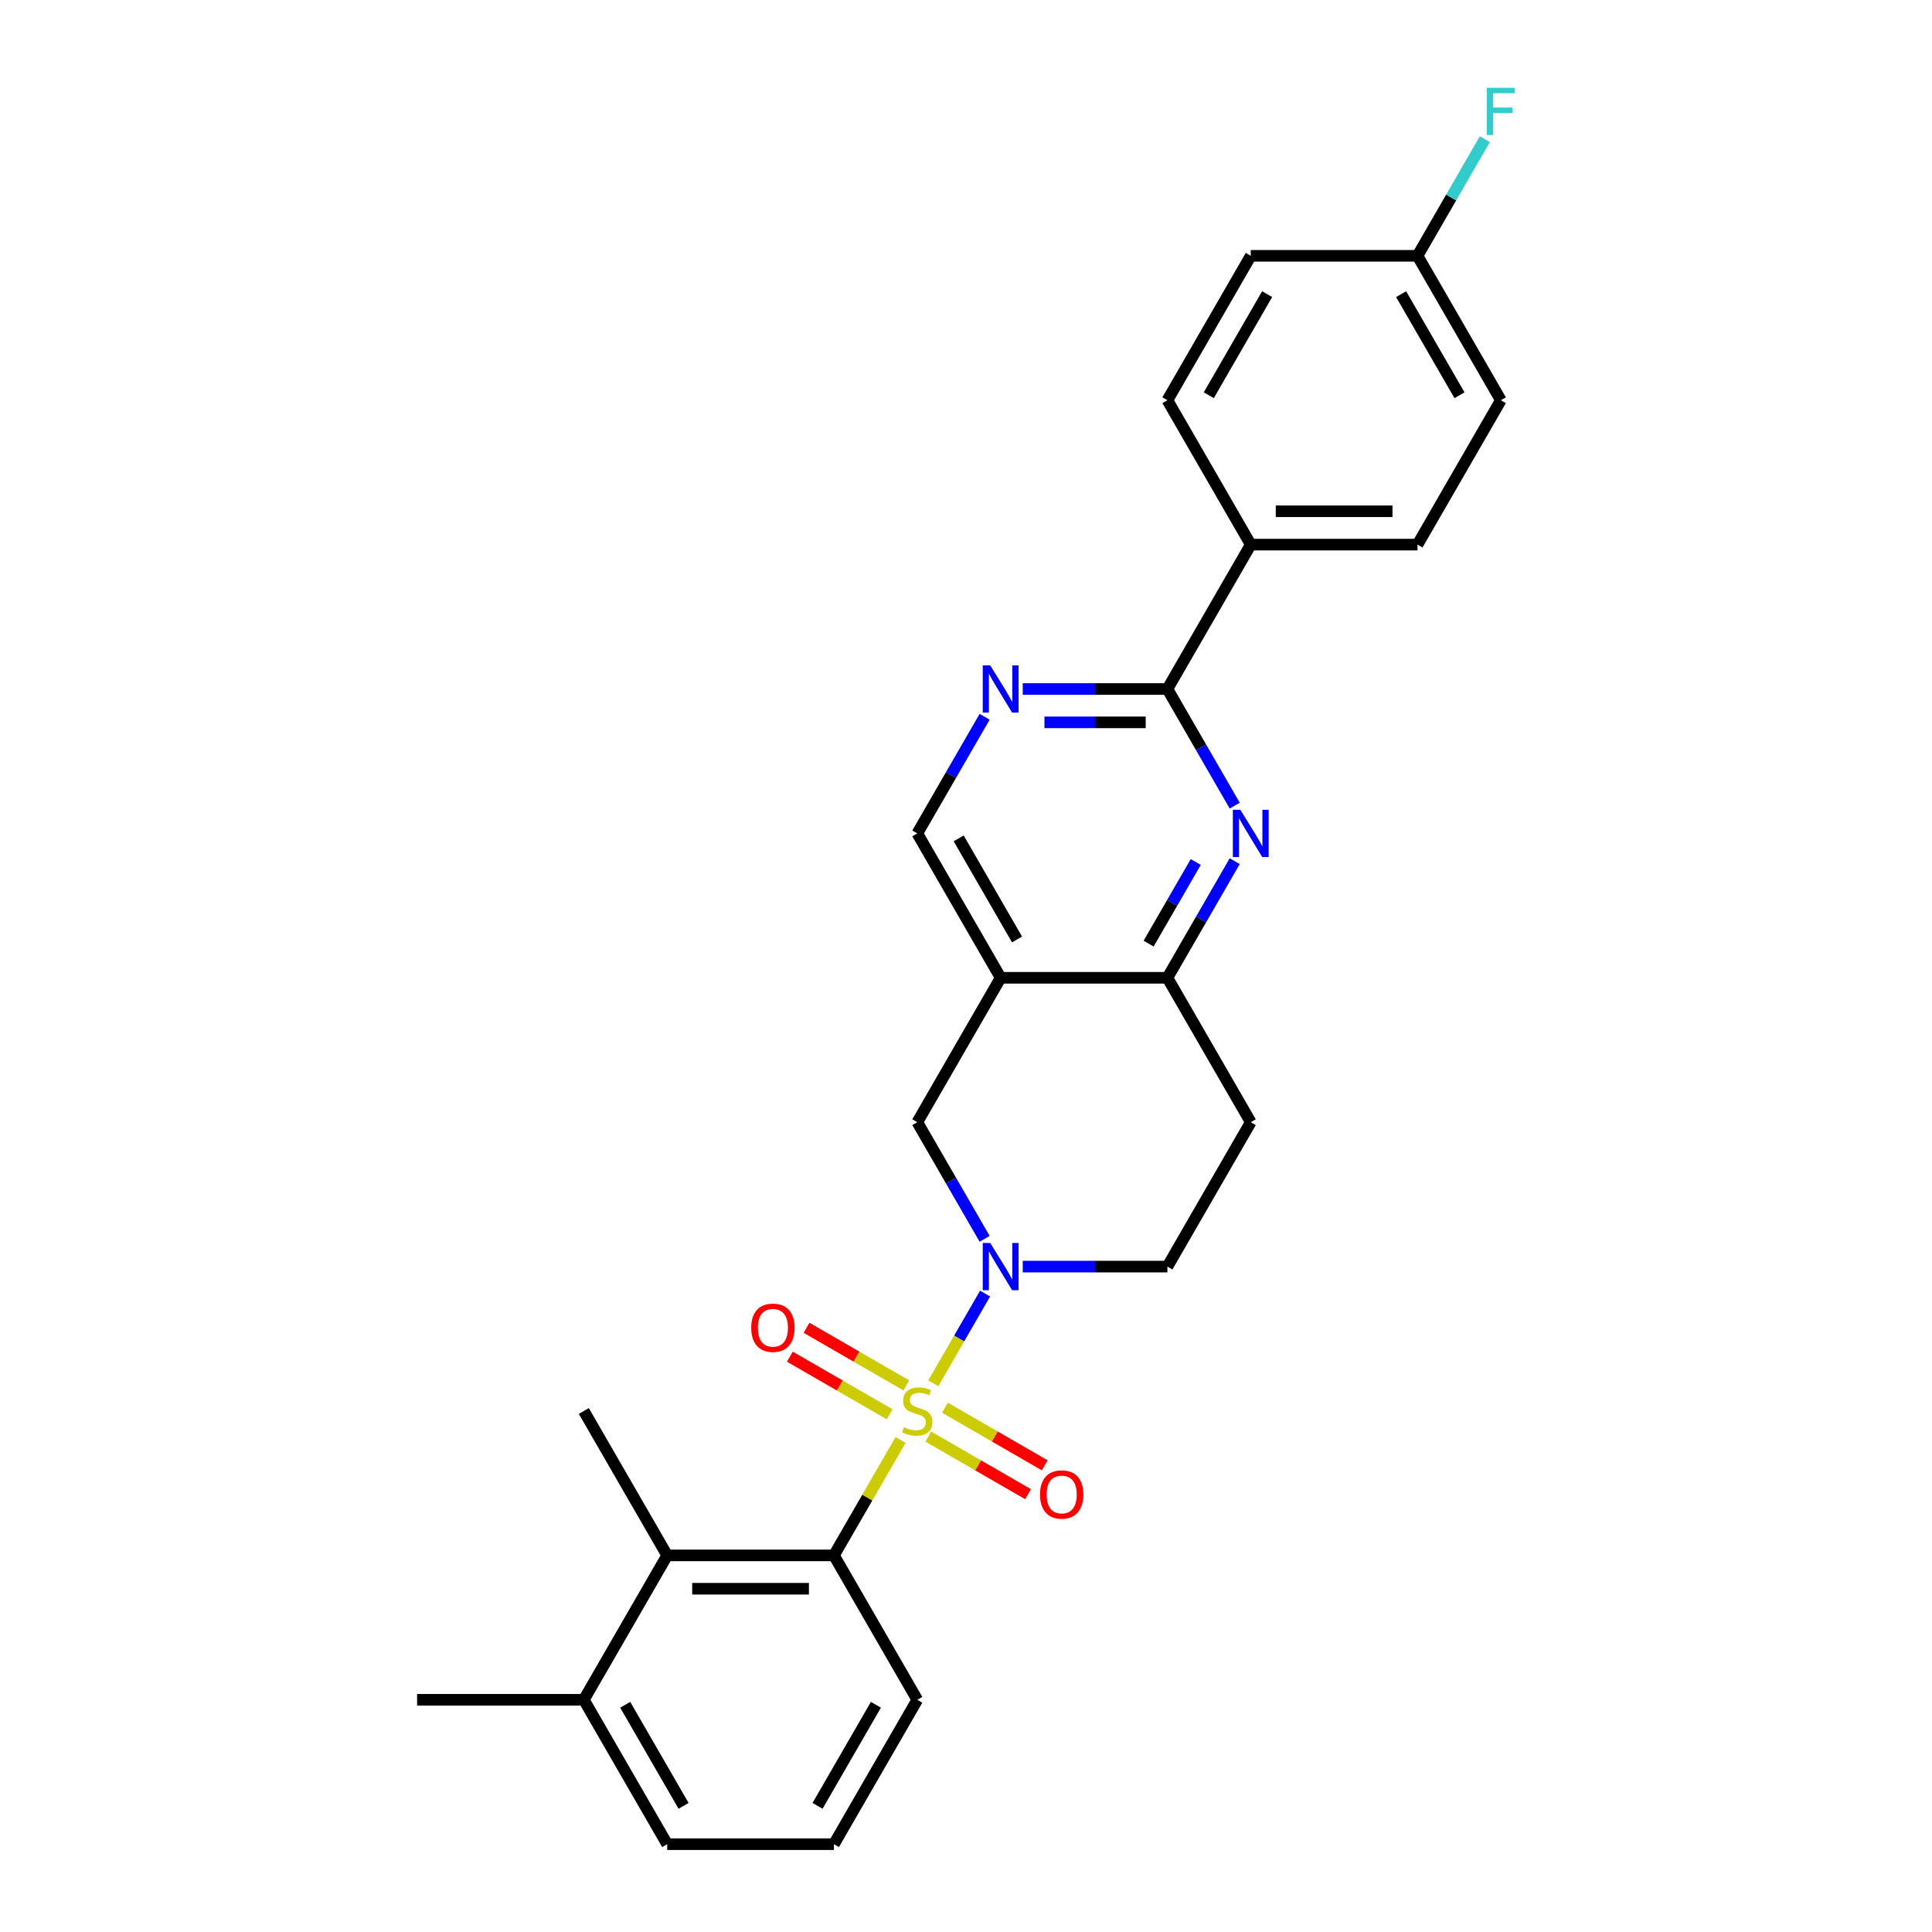<?xml version='1.0' encoding='iso-8859-1'?>
<svg version='1.1' baseProfile='full'
              xmlns='http://www.w3.org/2000/svg'
                      xmlns:rdkit='http://www.rdkit.org/xml'
                      xmlns:xlink='http://www.w3.org/1999/xlink'
                  xml:space='preserve'
width='1000px' height='1000px' viewBox='0 0 1000 1000'>
<!-- END OF HEADER -->
<rect style='opacity:1.0;fill:#FFFFFF;stroke:none' width='1000' height='1000' x='0' y='0'> </rect>
<path class='bond-0' d='M 483.072,715.985 L 496.476,692.768' style='fill:none;fill-rule:evenodd;stroke:#CCCC00;stroke-width:6px;stroke-linecap:butt;stroke-linejoin:miter;stroke-opacity:1' />
<path class='bond-0' d='M 496.476,692.768 L 509.88,669.552' style='fill:none;fill-rule:evenodd;stroke:#0000FF;stroke-width:6px;stroke-linecap:butt;stroke-linejoin:miter;stroke-opacity:1' />
<path class='bond-1' d='M 466.132,745.327 L 448.886,775.197' style='fill:none;fill-rule:evenodd;stroke:#CCCC00;stroke-width:6px;stroke-linecap:butt;stroke-linejoin:miter;stroke-opacity:1' />
<path class='bond-1' d='M 448.886,775.197 L 431.641,805.067' style='fill:none;fill-rule:evenodd;stroke:#000000;stroke-width:6px;stroke-linecap:butt;stroke-linejoin:miter;stroke-opacity:1' />
<path class='bond-9' d='M 480.47,743.572 L 506.299,758.484' style='fill:none;fill-rule:evenodd;stroke:#CCCC00;stroke-width:6px;stroke-linecap:butt;stroke-linejoin:miter;stroke-opacity:1' />
<path class='bond-9' d='M 506.299,758.484 L 532.127,773.396' style='fill:none;fill-rule:evenodd;stroke:#FF0000;stroke-width:6px;stroke-linecap:butt;stroke-linejoin:miter;stroke-opacity:1' />
<path class='bond-9' d='M 489.1,728.624 L 514.929,743.536' style='fill:none;fill-rule:evenodd;stroke:#CCCC00;stroke-width:6px;stroke-linecap:butt;stroke-linejoin:miter;stroke-opacity:1' />
<path class='bond-9' d='M 514.929,743.536 L 540.757,758.448' style='fill:none;fill-rule:evenodd;stroke:#FF0000;stroke-width:6px;stroke-linecap:butt;stroke-linejoin:miter;stroke-opacity:1' />
<path class='bond-10' d='M 469.113,717.084 L 443.284,702.172' style='fill:none;fill-rule:evenodd;stroke:#CCCC00;stroke-width:6px;stroke-linecap:butt;stroke-linejoin:miter;stroke-opacity:1' />
<path class='bond-10' d='M 443.284,702.172 L 417.455,687.26' style='fill:none;fill-rule:evenodd;stroke:#FF0000;stroke-width:6px;stroke-linecap:butt;stroke-linejoin:miter;stroke-opacity:1' />
<path class='bond-10' d='M 460.483,732.032 L 434.654,717.12' style='fill:none;fill-rule:evenodd;stroke:#CCCC00;stroke-width:6px;stroke-linecap:butt;stroke-linejoin:miter;stroke-opacity:1' />
<path class='bond-10' d='M 434.654,717.12 L 408.825,702.208' style='fill:none;fill-rule:evenodd;stroke:#FF0000;stroke-width:6px;stroke-linecap:butt;stroke-linejoin:miter;stroke-opacity:1' />
<path class='bond-7' d='M 509.641,641.211 L 492.216,611.03' style='fill:none;fill-rule:evenodd;stroke:#0000FF;stroke-width:6px;stroke-linecap:butt;stroke-linejoin:miter;stroke-opacity:1' />
<path class='bond-7' d='M 492.216,611.03 L 474.791,580.849' style='fill:none;fill-rule:evenodd;stroke:#000000;stroke-width:6px;stroke-linecap:butt;stroke-linejoin:miter;stroke-opacity:1' />
<path class='bond-12' d='M 529.368,655.589 L 566.806,655.589' style='fill:none;fill-rule:evenodd;stroke:#0000FF;stroke-width:6px;stroke-linecap:butt;stroke-linejoin:miter;stroke-opacity:1' />
<path class='bond-12' d='M 566.806,655.589 L 604.243,655.589' style='fill:none;fill-rule:evenodd;stroke:#000000;stroke-width:6px;stroke-linecap:butt;stroke-linejoin:miter;stroke-opacity:1' />
<path class='bond-8' d='M 431.641,805.067 L 345.339,805.067' style='fill:none;fill-rule:evenodd;stroke:#000000;stroke-width:6px;stroke-linecap:butt;stroke-linejoin:miter;stroke-opacity:1' />
<path class='bond-8' d='M 418.695,822.327 L 358.284,822.327' style='fill:none;fill-rule:evenodd;stroke:#000000;stroke-width:6px;stroke-linecap:butt;stroke-linejoin:miter;stroke-opacity:1' />
<path class='bond-19' d='M 431.641,805.067 L 474.791,879.806' style='fill:none;fill-rule:evenodd;stroke:#000000;stroke-width:6px;stroke-linecap:butt;stroke-linejoin:miter;stroke-opacity:1' />
<path class='bond-2' d='M 639.093,445.749 L 621.668,475.929' style='fill:none;fill-rule:evenodd;stroke:#0000FF;stroke-width:6px;stroke-linecap:butt;stroke-linejoin:miter;stroke-opacity:1' />
<path class='bond-2' d='M 621.668,475.929 L 604.243,506.11' style='fill:none;fill-rule:evenodd;stroke:#000000;stroke-width:6px;stroke-linecap:butt;stroke-linejoin:miter;stroke-opacity:1' />
<path class='bond-2' d='M 618.918,446.173 L 606.72,467.299' style='fill:none;fill-rule:evenodd;stroke:#0000FF;stroke-width:6px;stroke-linecap:butt;stroke-linejoin:miter;stroke-opacity:1' />
<path class='bond-2' d='M 606.72,467.299 L 594.523,488.426' style='fill:none;fill-rule:evenodd;stroke:#000000;stroke-width:6px;stroke-linecap:butt;stroke-linejoin:miter;stroke-opacity:1' />
<path class='bond-3' d='M 639.093,416.993 L 621.668,386.812' style='fill:none;fill-rule:evenodd;stroke:#0000FF;stroke-width:6px;stroke-linecap:butt;stroke-linejoin:miter;stroke-opacity:1' />
<path class='bond-3' d='M 621.668,386.812 L 604.243,356.632' style='fill:none;fill-rule:evenodd;stroke:#000000;stroke-width:6px;stroke-linecap:butt;stroke-linejoin:miter;stroke-opacity:1' />
<path class='bond-14' d='M 604.243,356.632 L 647.394,281.892' style='fill:none;fill-rule:evenodd;stroke:#000000;stroke-width:6px;stroke-linecap:butt;stroke-linejoin:miter;stroke-opacity:1' />
<path class='bond-29' d='M 604.243,356.632 L 566.806,356.632' style='fill:none;fill-rule:evenodd;stroke:#000000;stroke-width:6px;stroke-linecap:butt;stroke-linejoin:miter;stroke-opacity:1' />
<path class='bond-29' d='M 566.806,356.632 L 529.368,356.632' style='fill:none;fill-rule:evenodd;stroke:#0000FF;stroke-width:6px;stroke-linecap:butt;stroke-linejoin:miter;stroke-opacity:1' />
<path class='bond-29' d='M 593.012,373.892 L 566.806,373.892' style='fill:none;fill-rule:evenodd;stroke:#000000;stroke-width:6px;stroke-linecap:butt;stroke-linejoin:miter;stroke-opacity:1' />
<path class='bond-29' d='M 566.806,373.892 L 540.6,373.892' style='fill:none;fill-rule:evenodd;stroke:#0000FF;stroke-width:6px;stroke-linecap:butt;stroke-linejoin:miter;stroke-opacity:1' />
<path class='bond-4' d='M 517.942,506.11 L 474.791,580.849' style='fill:none;fill-rule:evenodd;stroke:#000000;stroke-width:6px;stroke-linecap:butt;stroke-linejoin:miter;stroke-opacity:1' />
<path class='bond-11' d='M 517.942,506.11 L 474.791,431.371' style='fill:none;fill-rule:evenodd;stroke:#000000;stroke-width:6px;stroke-linecap:butt;stroke-linejoin:miter;stroke-opacity:1' />
<path class='bond-11' d='M 526.417,486.269 L 496.212,433.952' style='fill:none;fill-rule:evenodd;stroke:#000000;stroke-width:6px;stroke-linecap:butt;stroke-linejoin:miter;stroke-opacity:1' />
<path class='bond-28' d='M 517.942,506.11 L 604.243,506.11' style='fill:none;fill-rule:evenodd;stroke:#000000;stroke-width:6px;stroke-linecap:butt;stroke-linejoin:miter;stroke-opacity:1' />
<path class='bond-5' d='M 604.243,506.11 L 647.394,580.849' style='fill:none;fill-rule:evenodd;stroke:#000000;stroke-width:6px;stroke-linecap:butt;stroke-linejoin:miter;stroke-opacity:1' />
<path class='bond-6' d='M 509.641,371.01 L 492.216,401.19' style='fill:none;fill-rule:evenodd;stroke:#0000FF;stroke-width:6px;stroke-linecap:butt;stroke-linejoin:miter;stroke-opacity:1' />
<path class='bond-6' d='M 492.216,401.19 L 474.791,431.371' style='fill:none;fill-rule:evenodd;stroke:#000000;stroke-width:6px;stroke-linecap:butt;stroke-linejoin:miter;stroke-opacity:1' />
<path class='bond-15' d='M 345.339,805.067 L 302.189,879.806' style='fill:none;fill-rule:evenodd;stroke:#000000;stroke-width:6px;stroke-linecap:butt;stroke-linejoin:miter;stroke-opacity:1' />
<path class='bond-23' d='M 345.339,805.067 L 302.189,730.328' style='fill:none;fill-rule:evenodd;stroke:#000000;stroke-width:6px;stroke-linecap:butt;stroke-linejoin:miter;stroke-opacity:1' />
<path class='bond-13' d='M 604.243,655.589 L 647.394,580.849' style='fill:none;fill-rule:evenodd;stroke:#000000;stroke-width:6px;stroke-linecap:butt;stroke-linejoin:miter;stroke-opacity:1' />
<path class='bond-16' d='M 647.394,281.892 L 733.696,281.892' style='fill:none;fill-rule:evenodd;stroke:#000000;stroke-width:6px;stroke-linecap:butt;stroke-linejoin:miter;stroke-opacity:1' />
<path class='bond-16' d='M 660.339,264.632 L 720.75,264.632' style='fill:none;fill-rule:evenodd;stroke:#000000;stroke-width:6px;stroke-linecap:butt;stroke-linejoin:miter;stroke-opacity:1' />
<path class='bond-17' d='M 647.394,281.892 L 604.243,207.153' style='fill:none;fill-rule:evenodd;stroke:#000000;stroke-width:6px;stroke-linecap:butt;stroke-linejoin:miter;stroke-opacity:1' />
<path class='bond-26' d='M 302.189,879.806 L 215.887,879.806' style='fill:none;fill-rule:evenodd;stroke:#000000;stroke-width:6px;stroke-linecap:butt;stroke-linejoin:miter;stroke-opacity:1' />
<path class='bond-27' d='M 302.189,879.806 L 345.339,954.545' style='fill:none;fill-rule:evenodd;stroke:#000000;stroke-width:6px;stroke-linecap:butt;stroke-linejoin:miter;stroke-opacity:1' />
<path class='bond-27' d='M 323.609,882.387 L 353.814,934.704' style='fill:none;fill-rule:evenodd;stroke:#000000;stroke-width:6px;stroke-linecap:butt;stroke-linejoin:miter;stroke-opacity:1' />
<path class='bond-20' d='M 733.696,281.892 L 776.846,207.153' style='fill:none;fill-rule:evenodd;stroke:#000000;stroke-width:6px;stroke-linecap:butt;stroke-linejoin:miter;stroke-opacity:1' />
<path class='bond-21' d='M 604.243,207.153 L 647.394,132.414' style='fill:none;fill-rule:evenodd;stroke:#000000;stroke-width:6px;stroke-linecap:butt;stroke-linejoin:miter;stroke-opacity:1' />
<path class='bond-21' d='M 625.664,204.573 L 655.869,152.255' style='fill:none;fill-rule:evenodd;stroke:#000000;stroke-width:6px;stroke-linecap:butt;stroke-linejoin:miter;stroke-opacity:1' />
<path class='bond-18' d='M 733.696,132.414 L 647.394,132.414' style='fill:none;fill-rule:evenodd;stroke:#000000;stroke-width:6px;stroke-linecap:butt;stroke-linejoin:miter;stroke-opacity:1' />
<path class='bond-22' d='M 733.696,132.414 L 751.12,102.233' style='fill:none;fill-rule:evenodd;stroke:#000000;stroke-width:6px;stroke-linecap:butt;stroke-linejoin:miter;stroke-opacity:1' />
<path class='bond-22' d='M 751.12,102.233 L 768.545,72.053' style='fill:none;fill-rule:evenodd;stroke:#33CCCC;stroke-width:6px;stroke-linecap:butt;stroke-linejoin:miter;stroke-opacity:1' />
<path class='bond-30' d='M 733.696,132.414 L 776.846,207.153' style='fill:none;fill-rule:evenodd;stroke:#000000;stroke-width:6px;stroke-linecap:butt;stroke-linejoin:miter;stroke-opacity:1' />
<path class='bond-30' d='M 725.22,152.255 L 755.426,204.573' style='fill:none;fill-rule:evenodd;stroke:#000000;stroke-width:6px;stroke-linecap:butt;stroke-linejoin:miter;stroke-opacity:1' />
<path class='bond-24' d='M 474.791,879.806 L 431.641,954.545' style='fill:none;fill-rule:evenodd;stroke:#000000;stroke-width:6px;stroke-linecap:butt;stroke-linejoin:miter;stroke-opacity:1' />
<path class='bond-24' d='M 453.371,882.387 L 423.165,934.704' style='fill:none;fill-rule:evenodd;stroke:#000000;stroke-width:6px;stroke-linecap:butt;stroke-linejoin:miter;stroke-opacity:1' />
<path class='bond-25' d='M 431.641,954.545 L 345.339,954.545' style='fill:none;fill-rule:evenodd;stroke:#000000;stroke-width:6px;stroke-linecap:butt;stroke-linejoin:miter;stroke-opacity:1' />
<path  class='atom-0' d='M 467.887 738.716
Q 468.163 738.82, 469.303 739.303
Q 470.442 739.786, 471.685 740.097
Q 472.962 740.373, 474.205 740.373
Q 476.517 740.373, 477.864 739.269
Q 479.21 738.129, 479.21 736.162
Q 479.21 734.815, 478.52 733.987
Q 477.864 733.158, 476.828 732.71
Q 475.792 732.261, 474.066 731.743
Q 471.892 731.087, 470.58 730.466
Q 469.303 729.845, 468.371 728.533
Q 467.473 727.221, 467.473 725.012
Q 467.473 721.939, 469.544 720.041
Q 471.65 718.142, 475.792 718.142
Q 478.623 718.142, 481.834 719.488
L 481.04 722.146
Q 478.105 720.938, 475.896 720.938
Q 473.514 720.938, 472.202 721.939
Q 470.891 722.906, 470.925 724.597
Q 470.925 725.909, 471.581 726.703
Q 472.271 727.497, 473.238 727.946
Q 474.239 728.395, 475.896 728.912
Q 478.105 729.603, 479.417 730.293
Q 480.729 730.984, 481.661 732.399
Q 482.628 733.78, 482.628 736.162
Q 482.628 739.545, 480.349 741.374
Q 478.105 743.169, 474.343 743.169
Q 472.168 743.169, 470.511 742.686
Q 468.888 742.237, 466.955 741.443
L 467.887 738.716
' fill='#CCCC00'/>
<path  class='atom-1' d='M 512.54 643.368
L 520.548 656.314
Q 521.342 657.591, 522.62 659.904
Q 523.897 662.217, 523.966 662.355
L 523.966 643.368
L 527.211 643.368
L 527.211 667.809
L 523.862 667.809
L 515.267 653.655
Q 514.266 651.998, 513.195 650.1
Q 512.16 648.201, 511.849 647.614
L 511.849 667.809
L 508.673 667.809
L 508.673 643.368
L 512.54 643.368
' fill='#0000FF'/>
<path  class='atom-3' d='M 641.992 419.151
L 650 432.096
Q 650.794 433.373, 652.072 435.686
Q 653.349 437.999, 653.418 438.137
L 653.418 419.151
L 656.663 419.151
L 656.663 443.591
L 653.314 443.591
L 644.719 429.438
Q 643.718 427.781, 642.648 425.882
Q 641.612 423.984, 641.301 423.397
L 641.301 443.591
L 638.125 443.591
L 638.125 419.151
L 641.992 419.151
' fill='#0000FF'/>
<path  class='atom-7' d='M 512.54 344.411
L 520.548 357.357
Q 521.342 358.634, 522.62 360.947
Q 523.897 363.26, 523.966 363.398
L 523.966 344.411
L 527.211 344.411
L 527.211 368.852
L 523.862 368.852
L 515.267 354.699
Q 514.266 353.042, 513.195 351.143
Q 512.16 349.244, 511.849 348.657
L 511.849 368.852
L 508.673 368.852
L 508.673 344.411
L 512.54 344.411
' fill='#0000FF'/>
<path  class='atom-10' d='M 538.311 773.548
Q 538.311 767.679, 541.211 764.4
Q 544.111 761.12, 549.531 761.12
Q 554.95 761.12, 557.85 764.4
Q 560.75 767.679, 560.75 773.548
Q 560.75 779.485, 557.816 782.868
Q 554.881 786.217, 549.531 786.217
Q 544.145 786.217, 541.211 782.868
Q 538.311 779.52, 538.311 773.548
M 549.531 783.455
Q 553.259 783.455, 555.261 780.969
Q 557.298 778.449, 557.298 773.548
Q 557.298 768.749, 555.261 766.333
Q 553.259 763.882, 549.531 763.882
Q 545.802 763.882, 543.766 766.298
Q 541.763 768.715, 541.763 773.548
Q 541.763 778.484, 543.766 780.969
Q 545.802 783.455, 549.531 783.455
' fill='#FF0000'/>
<path  class='atom-11' d='M 388.833 687.246
Q 388.833 681.378, 391.733 678.098
Q 394.632 674.819, 400.052 674.819
Q 405.472 674.819, 408.372 678.098
Q 411.271 681.378, 411.271 687.246
Q 411.271 693.184, 408.337 696.567
Q 405.403 699.915, 400.052 699.915
Q 394.667 699.915, 391.733 696.567
Q 388.833 693.218, 388.833 687.246
M 400.052 697.154
Q 403.78 697.154, 405.783 694.668
Q 407.819 692.148, 407.819 687.246
Q 407.819 682.448, 405.783 680.031
Q 403.78 677.58, 400.052 677.58
Q 396.324 677.58, 394.287 679.997
Q 392.285 682.413, 392.285 687.246
Q 392.285 692.183, 394.287 694.668
Q 396.324 697.154, 400.052 697.154
' fill='#FF0000'/>
<path  class='atom-23' d='M 769.58 45.455
L 784.113 45.455
L 784.113 48.251
L 772.859 48.251
L 772.859 55.673
L 782.87 55.673
L 782.87 58.503
L 772.859 58.503
L 772.859 69.895
L 769.58 69.895
L 769.58 45.455
' fill='#33CCCC'/>
</svg>

